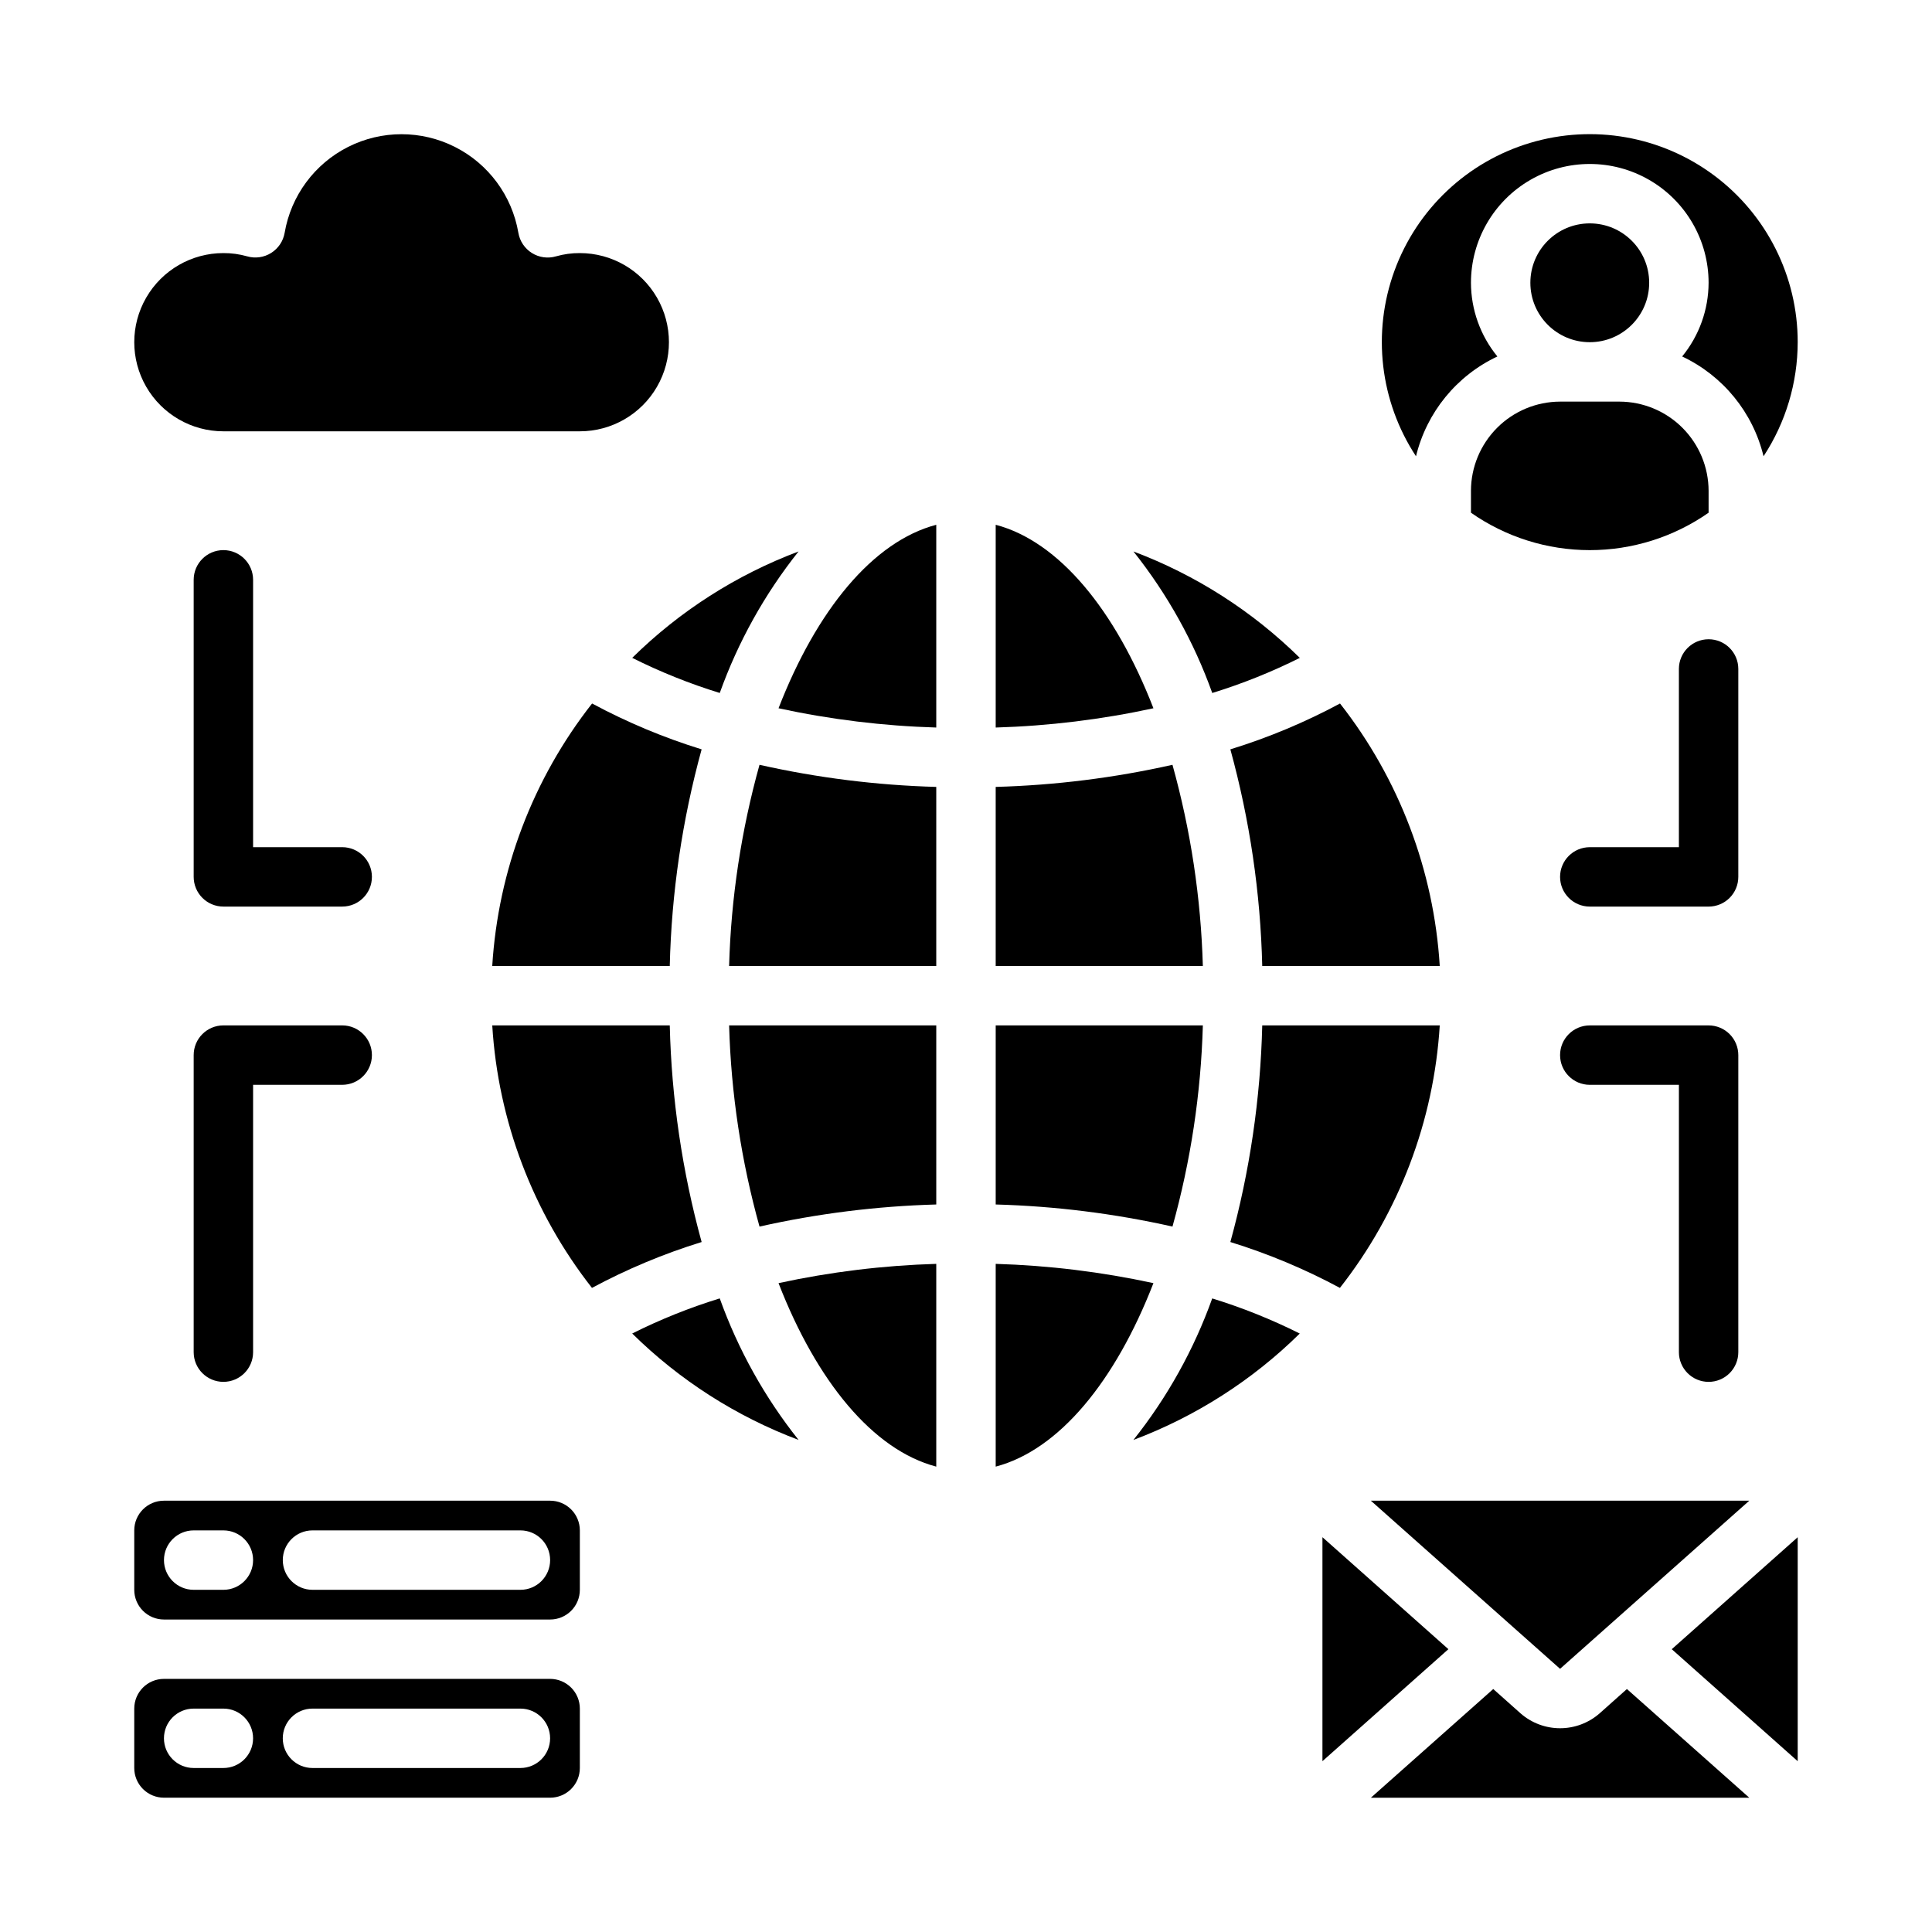 <?xml version="1.0" encoding="UTF-8"?>
<!-- The Best Svg Icon site in the world: iconSvg.co, Visit us! https://iconsvg.co -->
<svg fill="#000000" width="800px" height="800px" version="1.1" viewBox="144 144 512 512" xmlns="http://www.w3.org/2000/svg">
 <g>
  <path d="m604.67 321.28c0-4.348-3.523-7.871-7.871-7.871-4.348 0-7.875 3.523-7.875 7.871v47.23l-23.613 0.004c-4.348 0-7.875 3.523-7.875 7.871 0 4.348 3.527 7.871 7.875 7.871h31.488c2.086 0 4.09-0.828 5.566-2.305 1.473-1.477 2.305-3.481 2.305-5.566z"/>
  <path d="m596.8 510.21c2.086 0 4.09-0.828 5.566-2.305 1.473-1.477 2.305-3.481 2.305-5.566v-78.723c0-2.086-0.832-4.09-2.305-5.566-1.477-1.477-3.481-2.305-5.566-2.305h-31.488c-4.348 0-7.875 3.523-7.875 7.871 0 4.348 3.527 7.875 7.875 7.875h23.617v70.848h-0.004c0 2.086 0.832 4.09 2.309 5.566 1.477 1.477 3.477 2.305 5.566 2.305z"/>
  <path d="m234.69 368.51h-23.617v-70.848c0-4.348-3.523-7.875-7.871-7.875-4.348 0-7.875 3.527-7.875 7.875v78.719c0 2.086 0.832 4.09 2.309 5.566 1.477 1.477 3.477 2.305 5.566 2.305h31.488c4.348 0 7.871-3.523 7.871-7.871 0-4.348-3.523-7.871-7.871-7.871z"/>
  <path d="m234.69 415.74h-31.488c-4.348 0-7.875 3.523-7.875 7.871v78.723c0 4.348 3.527 7.871 7.875 7.871 4.348 0 7.871-3.523 7.871-7.871v-70.848h23.617c4.348 0 7.871-3.527 7.871-7.875 0-4.348-3.523-7.871-7.871-7.871z"/>
  <path d="m289.79 541.7h-102.34c-4.348 0-7.871 3.523-7.871 7.871v15.746c0 2.086 0.828 4.09 2.305 5.566 1.477 1.477 3.481 2.305 5.566 2.305h102.34c2.09 0 4.09-0.828 5.566-2.305 1.477-1.477 2.309-3.481 2.309-5.566v-15.746c0-2.086-0.832-4.09-2.309-5.566-1.477-1.477-3.477-2.305-5.566-2.305zm-86.59 23.617h-7.875c-4.348 0-7.871-3.527-7.871-7.875s3.523-7.871 7.871-7.871h7.875c4.348 0 7.871 3.523 7.871 7.871s-3.523 7.875-7.871 7.875zm78.719 0h-55.105c-4.348 0-7.871-3.527-7.871-7.875s3.523-7.871 7.871-7.871h55.105c4.348 0 7.871 3.523 7.871 7.871s-3.523 7.875-7.871 7.875z"/>
  <path d="m187.45 620.41h102.34c2.09 0 4.09-0.828 5.566-2.305 1.477-1.477 2.309-3.477 2.309-5.566v-15.742c0-2.09-0.832-4.09-2.309-5.566-1.477-1.477-3.477-2.309-5.566-2.309h-102.34c-4.348 0-7.871 3.527-7.871 7.875v15.742c0 2.09 0.828 4.09 2.305 5.566 1.477 1.477 3.481 2.305 5.566 2.305zm39.359-23.617h55.105v0.004c4.348 0 7.871 3.523 7.871 7.871s-3.523 7.871-7.871 7.871h-55.105c-4.348 0-7.871-3.523-7.871-7.871s3.523-7.871 7.871-7.871zm-31.488 0.004h7.875c4.348 0 7.871 3.523 7.871 7.871s-3.523 7.871-7.871 7.871h-7.875c-4.348 0-7.871-3.523-7.871-7.871s3.523-7.871 7.871-7.871z"/>
  <path d="m607.58 541.7h-100.29l50.145 44.555z"/>
  <path d="m494.46 610.73 33.379-29.68-33.379-29.676z"/>
  <path d="m620.41 551.38-33.375 29.676 33.375 29.68z"/>
  <path d="m575.15 591.61-7.242 6.453c-2.898 2.539-6.621 3.938-10.473 3.938s-7.57-1.398-10.469-3.938l-7.242-6.453-32.434 28.809h100.29z"/>
  <path d="m581.05 218.94c0 8.695-7.047 15.746-15.742 15.746s-15.746-7.051-15.746-15.746c0-8.695 7.051-15.742 15.746-15.742s15.742 7.047 15.742 15.742"/>
  <path d="m533.82 274.05v5.824c9.23 6.457 20.223 9.918 31.488 9.918 11.262 0 22.254-3.461 31.488-9.918v-5.824c-0.02-6.258-2.516-12.254-6.938-16.68-4.426-4.426-10.422-6.918-16.68-6.938h-15.746c-6.258 0.02-12.254 2.512-16.676 6.938-4.426 4.426-6.922 10.422-6.938 16.68z"/>
  <path d="m620.41 234.69c0.012-17.414-8.211-33.809-22.172-44.215-13.965-10.41-32.023-13.602-48.707-8.617-16.688 4.988-30.031 17.566-35.996 33.926-5.965 16.363-3.844 34.582 5.719 49.133 2.82-11.625 10.75-21.352 21.57-26.449-4.508-5.508-6.984-12.402-7.004-19.523 0-11.25 6-21.645 15.742-27.27 9.742-5.625 21.746-5.625 31.488 0 9.742 5.625 15.746 16.02 15.746 27.27-0.023 7.121-2.496 14.016-7.008 19.523 10.82 5.098 18.754 14.824 21.57 26.449 5.891-8.98 9.035-19.488 9.051-30.227z"/>
  <path d="m407.87 463.2c15.766 0.438 31.457 2.398 46.848 5.856 4.84-17.379 7.543-35.281 8.051-53.316h-54.898z"/>
  <path d="m407.87 400h54.898c-0.508-18.035-3.211-35.941-8.051-53.32-15.391 3.461-31.082 5.422-46.848 5.859z"/>
  <path d="m407.87 532.67c16.793-4.418 31.715-22.633 41.801-48.625-13.75-2.981-27.742-4.691-41.801-5.109z"/>
  <path d="m525.55 400c-1.555-25.332-10.77-49.594-26.43-69.566-9.27 4.981-19.004 9.051-29.062 12.152 5.144 18.723 7.984 38.004 8.449 57.414z"/>
  <path d="m465.26 327.65c7.977-2.457 15.734-5.57 23.199-9.305-12.562-12.383-27.578-21.988-44.082-28.199 8.969 11.27 16.023 23.941 20.883 37.504z"/>
  <path d="m525.55 415.74h-47.043c-0.465 19.41-3.305 38.691-8.449 57.41 10.047 3.106 19.77 7.176 29.031 12.156 15.672-19.969 24.898-44.23 26.461-69.566z"/>
  <path d="m407.87 283.07v53.734c14.059-0.418 28.051-2.125 41.801-5.109-10.086-25.992-25.012-44.207-41.801-48.625z"/>
  <path d="m444.37 525.6c16.504-6.215 31.52-15.82 44.082-28.199-7.465-3.734-15.223-6.848-23.199-9.305-4.859 13.562-11.914 26.23-20.883 37.504z"/>
  <path d="m392.12 532.67v-53.734c-14.059 0.418-28.051 2.129-41.801 5.109 10.086 25.996 25.012 44.211 41.801 48.625z"/>
  <path d="m392.12 415.74h-54.898c0.508 18.035 3.215 35.938 8.055 53.316 15.391-3.457 31.078-5.418 46.844-5.856z"/>
  <path d="m392.12 352.54c-15.766-0.438-31.453-2.398-46.844-5.859-4.84 17.379-7.547 35.285-8.055 53.32h54.898z"/>
  <path d="m274.45 400h47.043c0.465-19.41 3.301-38.691 8.445-57.414-10.047-3.102-19.77-7.172-29.031-12.152-15.668 19.969-24.898 44.23-26.457 69.566z"/>
  <path d="m392.12 283.07c-16.793 4.418-31.715 22.633-41.801 48.625 13.75 2.984 27.742 4.691 41.801 5.109z"/>
  <path d="m334.74 488.09c-7.977 2.453-15.738 5.566-23.199 9.305 12.559 12.383 27.578 21.988 44.086 28.199-8.969-11.273-16.023-23.941-20.887-37.504z"/>
  <path d="m355.63 290.14c-16.508 6.211-31.523 15.816-44.086 28.199 7.461 3.738 15.223 6.852 23.199 9.305 4.859-13.562 11.914-26.234 20.887-37.504z"/>
  <path d="m329.94 473.15c-5.144-18.719-7.981-38-8.445-57.41h-47.043c1.551 25.332 10.766 49.594 26.426 69.566 9.27-4.981 19.004-9.051 29.062-12.156z"/>
  <path d="m297.66 211.07c-2.133-0.012-4.25 0.277-6.301 0.859-2.156 0.637-4.484 0.316-6.394-0.875-1.91-1.191-3.219-3.141-3.594-5.363-1.68-9.824-7.918-18.27-16.82-22.758-8.898-4.488-19.398-4.488-28.297 0-8.898 4.488-15.141 12.934-16.82 22.758-0.379 2.211-1.68 4.152-3.578 5.344-1.895 1.188-4.211 1.516-6.363 0.895-2.051-0.582-4.168-0.871-6.297-0.859-8.438 0-16.234 4.5-20.453 11.809-4.219 7.305-4.219 16.309 0 23.613 4.219 7.309 12.016 11.809 20.453 11.809h94.465c8.434 0 16.23-4.5 20.449-11.809 4.219-7.305 4.219-16.309 0-23.613-4.219-7.309-12.016-11.809-20.449-11.809z"/>
 </g>
</svg>